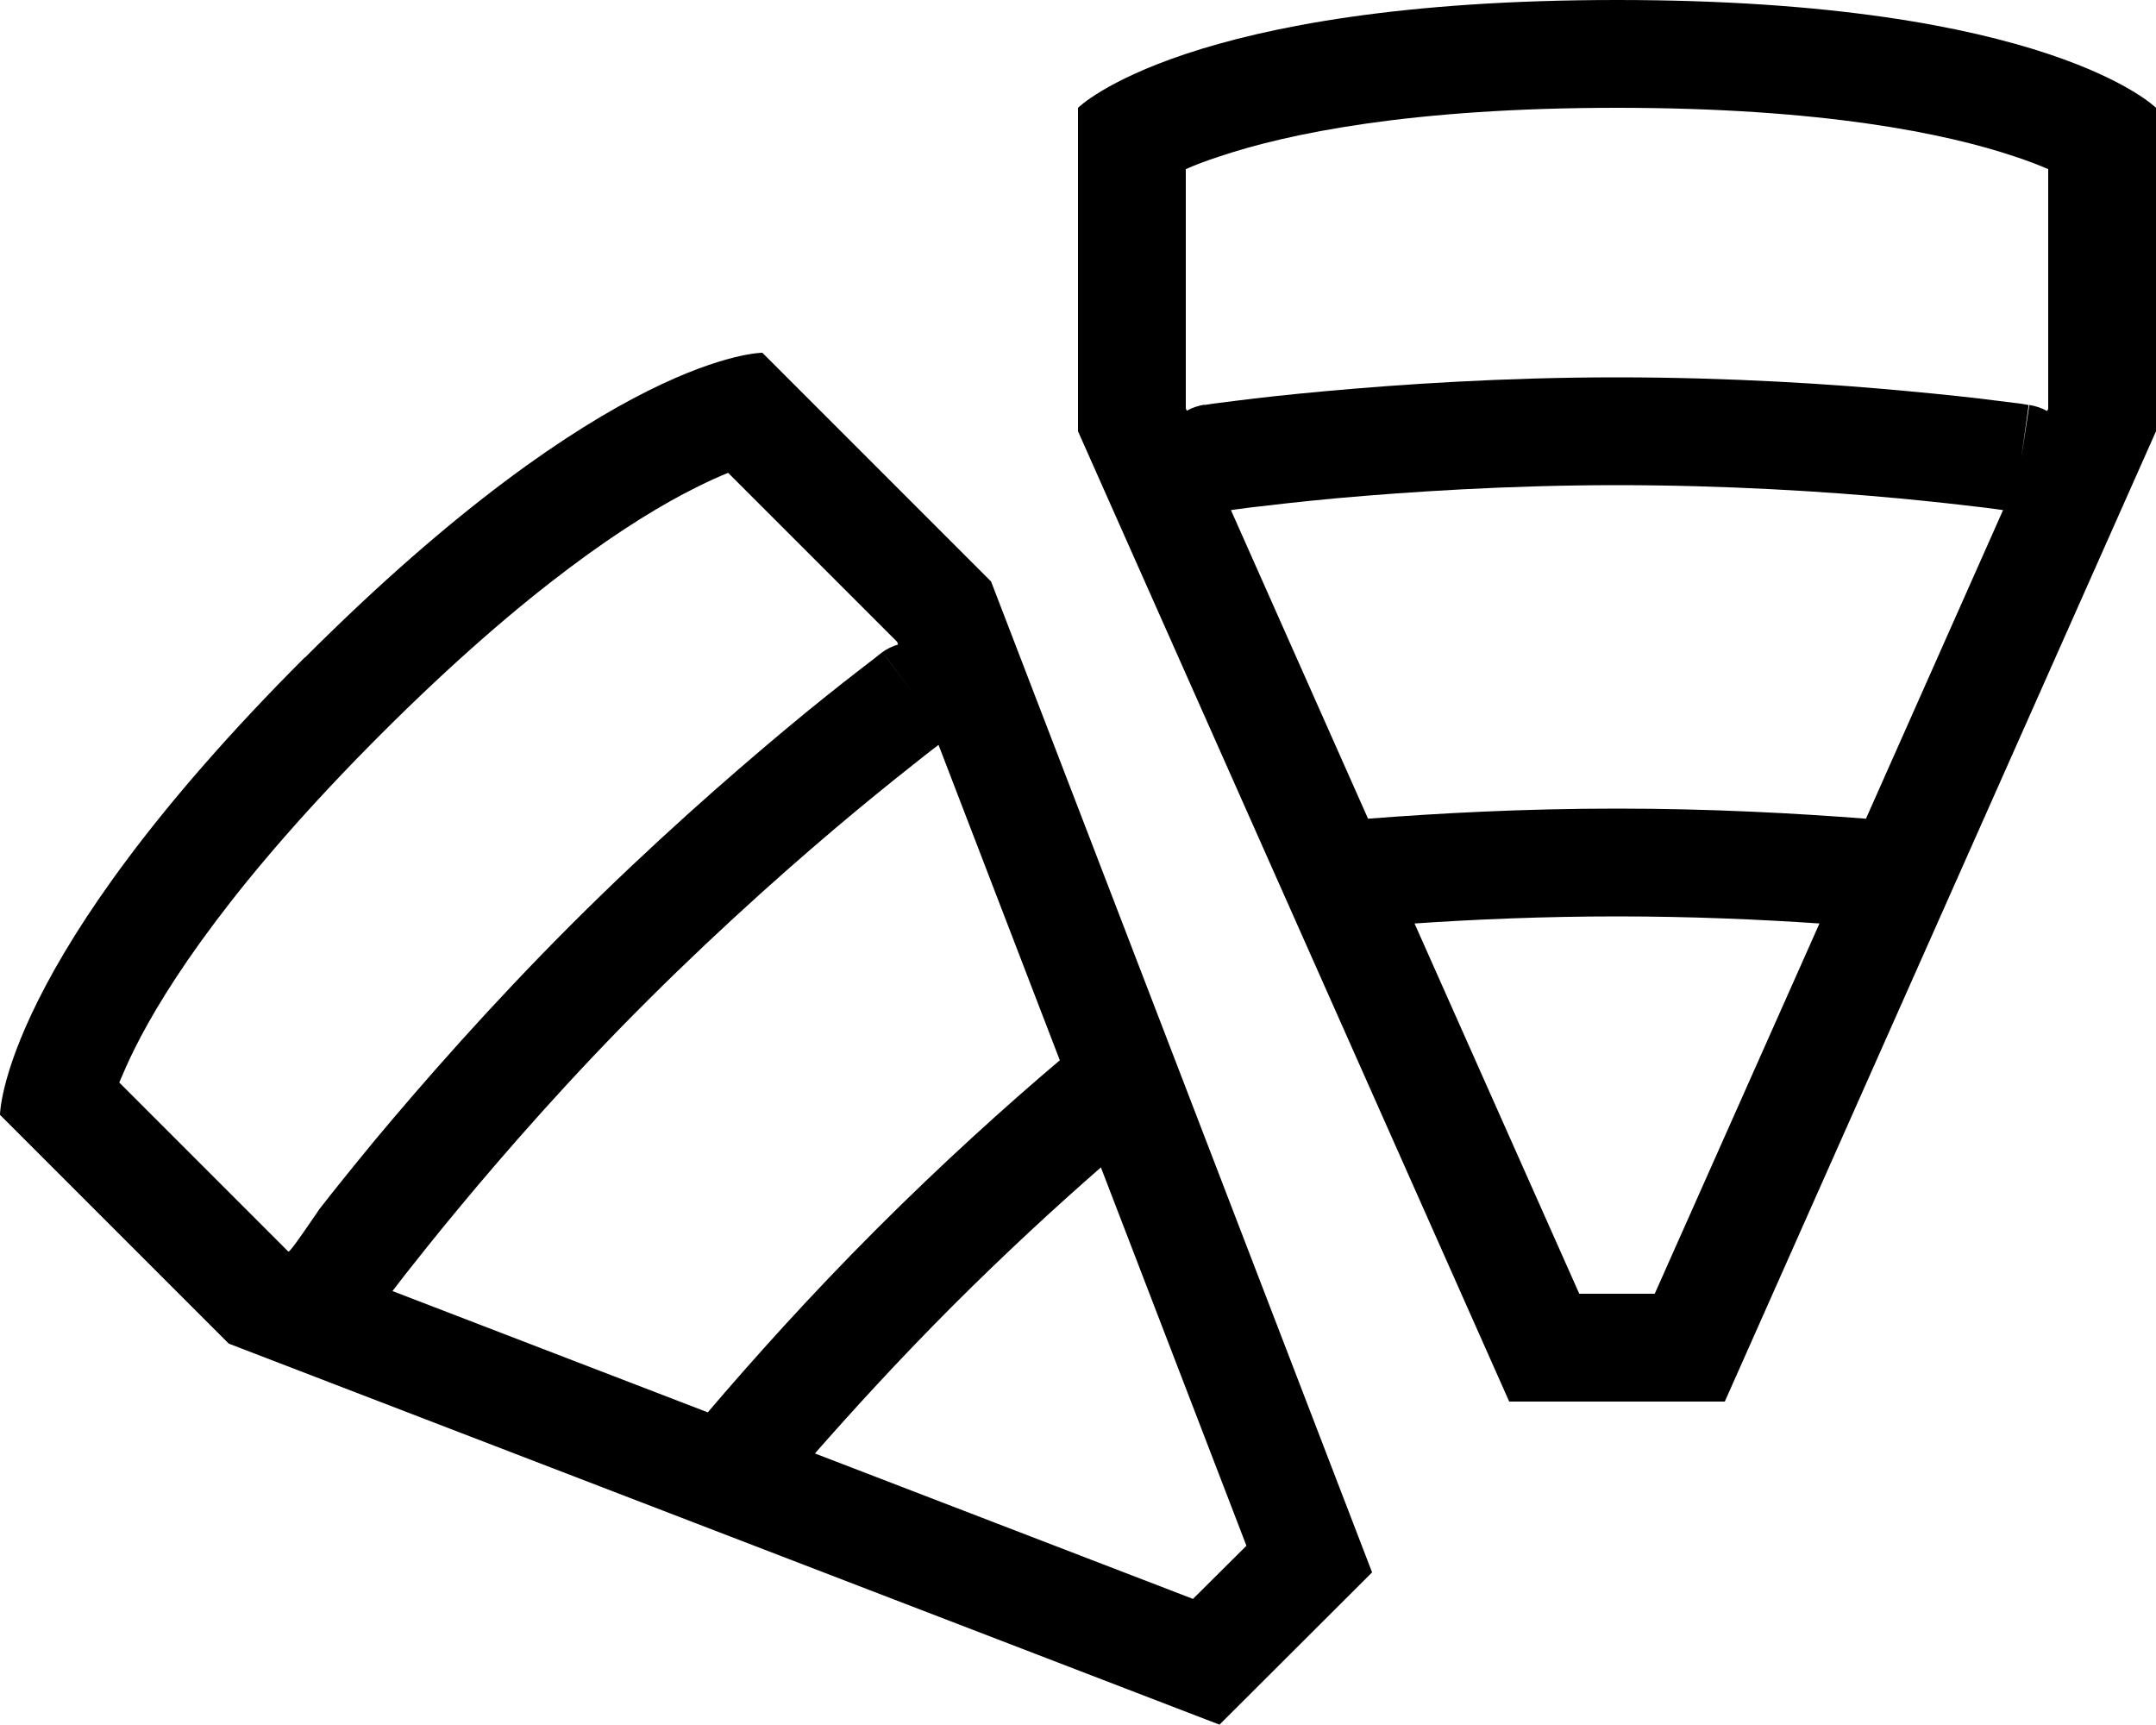 <svg xmlns="http://www.w3.org/2000/svg" viewBox="0 0 640 512"><!--! Font Awesome Pro 6.7.2 by @fontawesome - https://fontawesome.com License - https://fontawesome.com/license (Commercial License) Copyright 2024 Fonticons, Inc. --><path d="M480 0C608 0 640 32 640 32l0 96L512 416l-64 0L320 128l0-96s32-32 160-32zM608 50.2c-2.8-1.2-6.1-2.5-10.1-3.8C577.9 39.7 541.4 32 480 32s-97.9 7.7-117.9 14.4c-4 1.3-7.4 2.6-10.1 3.8l0 71 .3 .7c1.6-.9 3.4-1.5 5.3-1.8L360 136c-2.4-15.8-2.4-15.8-2.4-15.8s0 0 0 0s0 0 0 0s0 0 0 0l.1 0 .5-.1 1.9-.3c1.7-.2 4.1-.5 7.2-.9c6.2-.8 15.2-1.8 26.2-2.8c22-2 52.6-4.1 86.4-4.1s64.3 2 86.4 4.1c11 1 20 2 26.2 2.8c3.1 .4 5.5 .7 7.2 .9l1.9 .3 .5 .1 .1 0c0 0 0 0 0 0s0 0 0 0s0 0 0 0L600 136l2.4-15.8c1.9 .3 3.7 .9 5.3 1.8l.3-.7 0-71zM365.4 151.4L406.1 243c20.5-1.6 46.1-3 73.9-3s53.4 1.4 73.9 3l40.7-91.6c-1.5-.2-3.5-.5-6-.8c-5.9-.7-14.5-1.7-25.2-2.7c-21.4-2-50.9-3.9-83.4-3.9s-62.1 2-83.4 3.9c-10.7 1-19.3 2-25.2 2.7c-2.5 .3-4.5 .6-6 .8zM468.8 384l22.4 0 48.9-109.9c-17.6-1.2-38.1-2.1-60.1-2.1s-42.5 .9-60.1 2.1L468.8 384zM90.5 195.2c90.5-90.5 135.8-90.5 135.8-90.5l67.9 67.9L407.3 466.7 362 511.9 67.9 398.8 0 330.9s0-45.3 90.5-135.8zm126-55c-2.8 1.1-6.1 2.6-9.9 4.5c-18.9 9.4-50.1 29.8-93.5 73.2s-63.8 74.6-73.2 93.5c-1.9 3.8-3.3 7.1-4.5 9.9l50.2 50.2c.4 .2 4-5 6.6-8.8c1.2-1.7 2.2-3.2 2.6-3.8c3.8-4.9 9.5-12 16.5-20.5c14.2-17 34.3-40 58.2-63.9s46.9-44 63.9-58.2c8.5-7.1 15.6-12.7 20.5-16.5c2.5-1.9 4.4-3.4 5.7-4.4l1.5-1.2 .4-.3 .1-.1c0 0 0 0 0 0c1.6-1.2 3.3-2 5-2.5l-.3-.8-50.2-50.2zM262 193.6l9.5 12.8c-9.5-12.9-9.5-12.8-9.5-12.8zM116.5 383.2l93.6 36c13.3-15.6 30.4-34.7 50.1-54.4s38.7-36.8 54.4-50.1l-36-93.6c-1.2 .9-2.8 2.1-4.8 3.7c-4.7 3.7-11.5 9.1-19.7 15.9c-16.5 13.7-38.7 33.2-61.8 56.2s-42.5 45.3-56.2 61.8c-6.8 8.2-12.2 15-15.9 19.7c-1.5 2-2.8 3.6-3.7 4.8zm237.6 91.4L370 458.8 326.8 346.5c-13.3 11.6-28.4 25.5-43.9 41s-29.4 30.7-41 43.9l112.3 43.2z"/></svg>